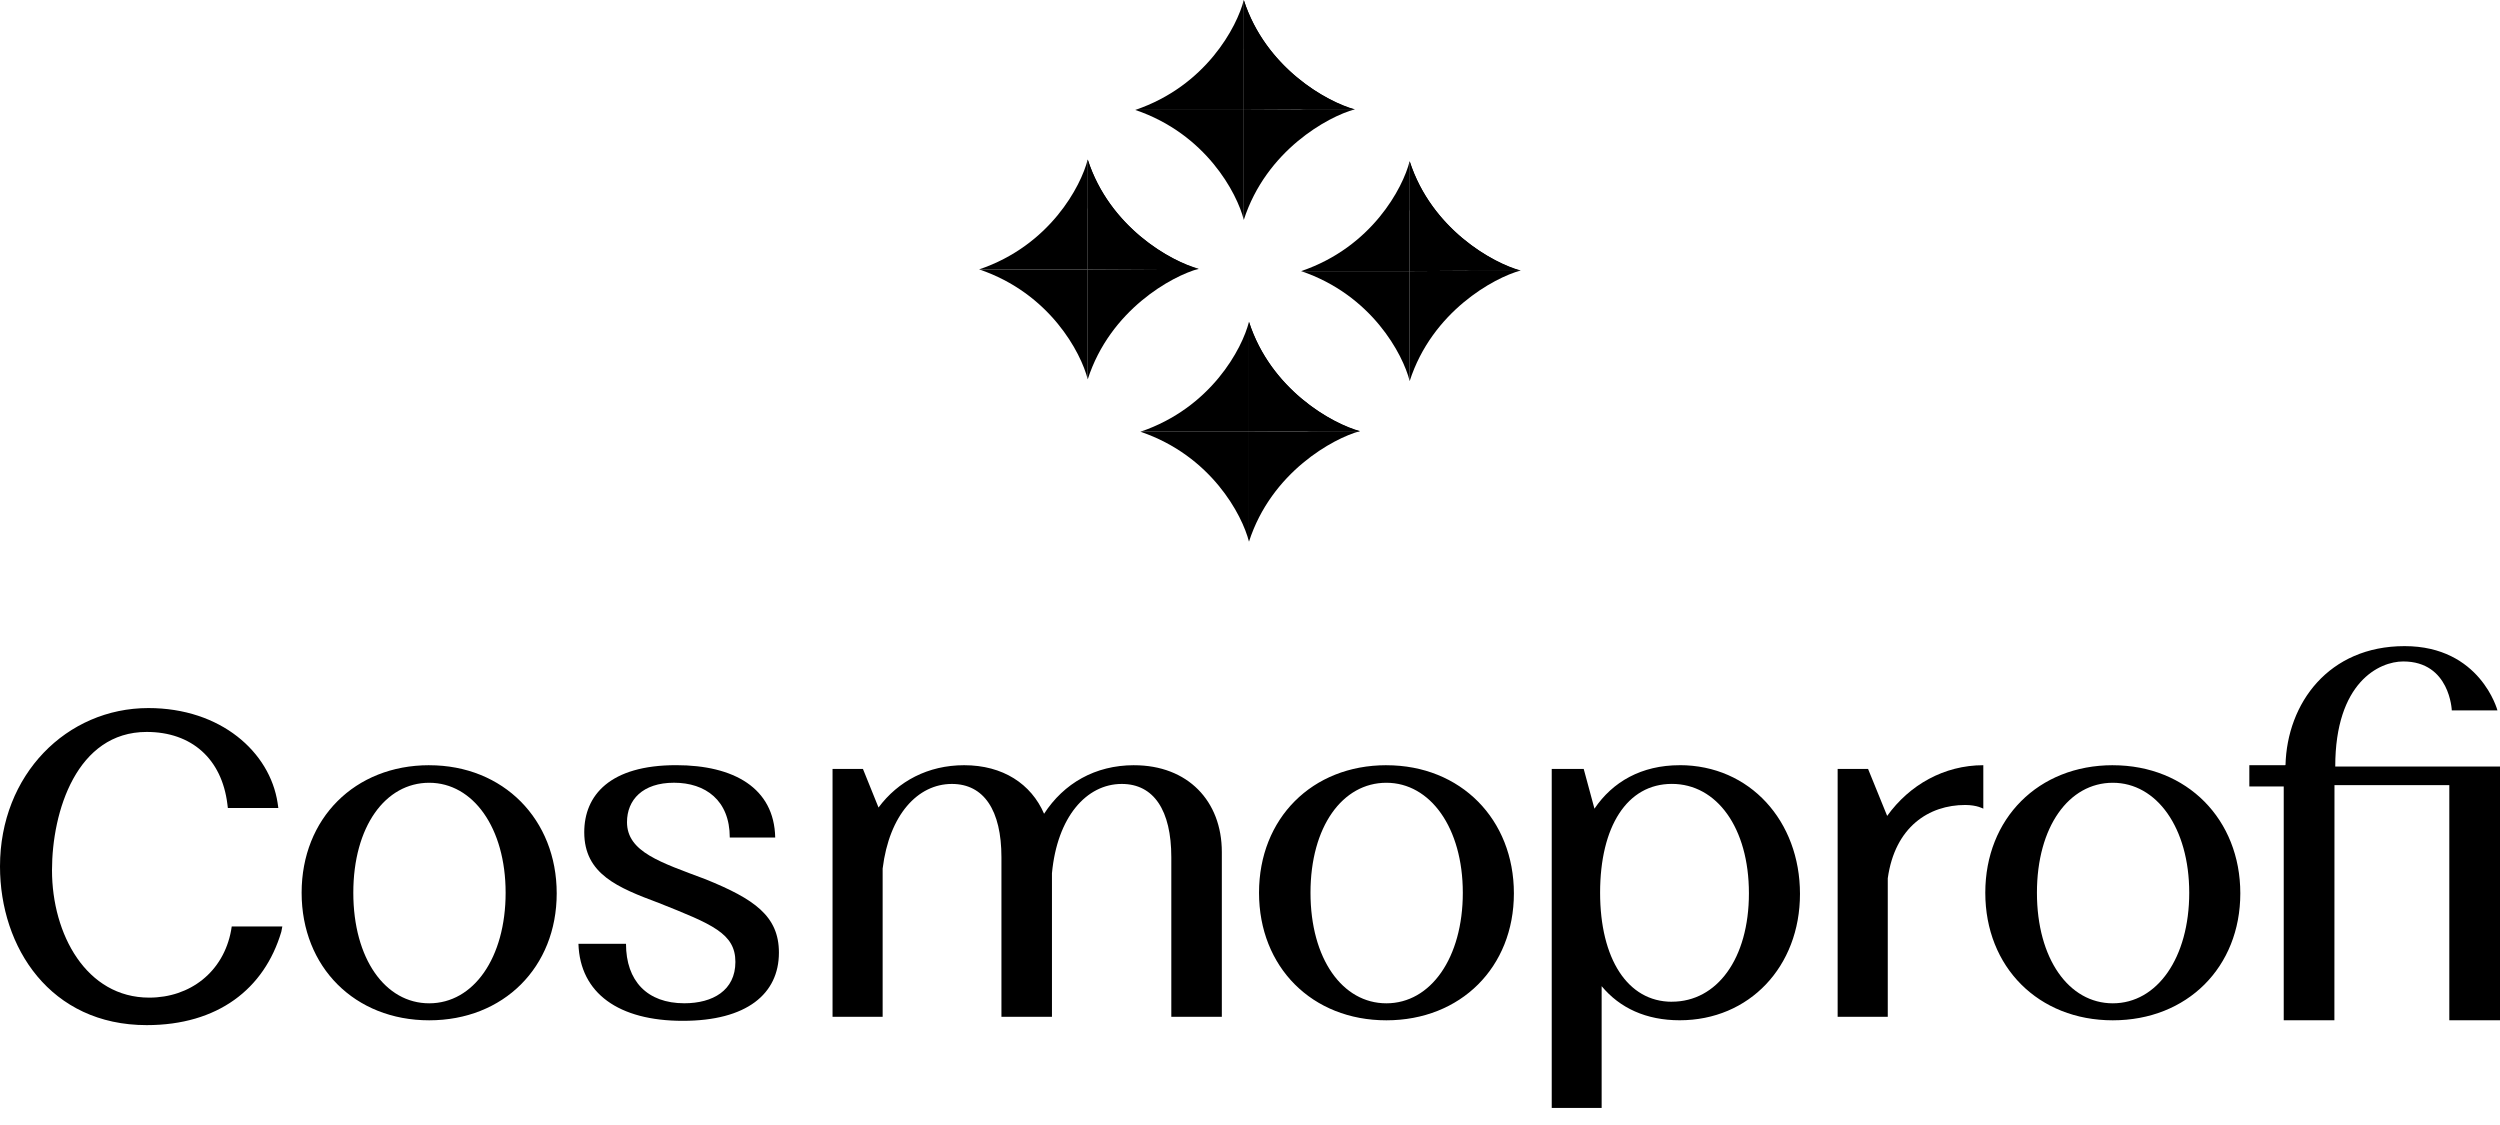 <?xml version="1.0" encoding="UTF-8"?> <svg xmlns="http://www.w3.org/2000/svg" width="120" height="54" viewBox="0 0 120 54" fill="none"><path d="M59.703 5.277H54.492C57.886 4.128 59.38 1.28 59.703 7.62939e-06V5.277Z" fill="black"></path><path d="M59.703 5.277H54.492C57.886 6.427 59.38 9.274 59.703 10.555V5.277Z" fill="black"></path><path d="M59.702 5.277L59.702 -2.33695e-07C60.781 3.343 63.766 4.904 65.038 5.25L59.702 5.277Z" fill="black"></path><path d="M59.702 5.277L59.702 10.555C60.781 7.211 63.752 5.595 65.024 5.25L59.702 5.277Z" fill="black"></path><path d="M59.703 2.321V0.014C60.725 3.178 63.614 4.877 65.024 5.264H62.702C61.199 5.264 59.703 2.653 59.703 2.321Z" fill="black"></path><path d="M52.211 12.931H47C50.395 11.782 51.889 8.934 52.211 7.654V12.931Z" fill="black"></path><path d="M52.211 12.931H47C50.395 14.08 51.889 16.928 52.211 18.208V12.931Z" fill="black"></path><path d="M52.211 12.931L52.211 7.654C53.289 10.997 56.275 12.558 57.546 12.903L52.211 12.931Z" fill="black"></path><path d="M52.211 12.931L52.211 18.208C53.289 14.865 56.261 13.249 57.532 12.903L52.211 12.931Z" fill="black"></path><path d="M52.211 9.975V7.667C53.234 10.831 56.123 12.53 57.532 12.917H55.21C53.708 12.917 52.211 10.306 52.211 9.975Z" fill="black"></path><path d="M67.664 13.014H62.453C65.848 11.864 67.342 9.017 67.664 7.736V13.014Z" fill="black"></path><path d="M67.665 13.014H62.453C65.848 14.163 67.342 17.011 67.665 18.291V13.014Z" fill="black"></path><path d="M67.664 13.014L67.664 7.736C68.743 11.08 71.728 12.641 73 12.986L67.664 13.014Z" fill="black"></path><path d="M67.665 13.014L67.665 18.291C68.743 14.948 71.714 13.332 72.986 12.986L67.665 13.014Z" fill="black"></path><path d="M67.664 10.058V7.75C68.687 10.914 71.576 12.613 72.986 13H70.664C69.161 13 67.664 10.389 67.664 10.058Z" fill="black"></path><path d="M59.951 20.723H54.74C58.135 19.573 59.629 16.726 59.951 15.445V20.723Z" fill="black"></path><path d="M59.951 20.723H54.74C58.135 21.872 59.629 24.72 59.951 26V20.723Z" fill="black"></path><path d="M59.952 20.723L59.952 15.445C61.03 18.788 64.015 20.35 65.287 20.695L59.952 20.723Z" fill="black"></path><path d="M59.951 20.723L59.951 26C61.029 22.657 64.001 21.04 65.273 20.695L59.951 20.723Z" fill="black"></path><path d="M59.951 17.766V15.459C60.974 18.623 63.863 20.322 65.273 20.709H62.951C61.448 20.709 59.951 18.098 59.951 17.766Z" fill="black"></path><path d="M11.094 44.653C10.728 46.659 9.119 47.886 7.162 47.886C4.148 47.886 2.496 44.853 2.496 41.771C2.496 38.941 3.686 35.133 7.041 35.133C9.199 35.133 10.646 36.427 10.914 38.594L10.937 38.784H13.36L13.325 38.538C12.951 36.098 10.598 33.987 7.121 33.987C3.21 33.987 -6.10352e-05 37.178 -6.10352e-05 41.587C-6.10352e-05 45.486 2.419 49.206 7.041 49.206C10.449 49.206 12.687 47.475 13.503 44.725L13.552 44.469H11.123L11.094 44.651V44.653Z" fill="black"></path><path d="M20.601 36.73C17.035 36.73 14.478 39.284 14.478 42.852C14.478 46.421 17.033 48.975 20.601 48.975C24.169 48.975 26.722 46.428 26.722 42.881C26.722 39.334 24.167 36.731 20.601 36.731V36.73ZM20.601 48.159C18.494 48.159 16.959 46.025 16.959 42.852C16.959 39.679 18.494 37.573 20.601 37.573C22.708 37.573 24.27 39.736 24.27 42.852C24.27 45.969 22.735 48.159 20.601 48.159Z" fill="black"></path><path d="M33.868 42.205C31.705 41.391 30.096 40.895 30.096 39.462C30.096 38.395 30.845 37.571 32.352 37.571C33.86 37.571 35.029 38.414 35.029 40.201H37.21C37.163 37.823 35.225 36.728 32.453 36.728C29.28 36.728 28.044 38.17 28.044 39.947C28.044 41.959 29.654 42.606 31.63 43.345C34.184 44.364 35.299 44.804 35.299 46.173C35.299 47.541 34.213 48.157 32.847 48.157C31.067 48.157 30.048 47.089 30.048 45.302H27.765C27.84 47.681 29.703 49 32.773 49C35.843 49 37.388 47.708 37.388 45.725C37.388 43.965 36.2 43.151 33.868 42.205Z" fill="black"></path><path d="M54.432 36.73C52.57 36.73 51.062 37.6 50.116 39.061C49.498 37.629 48.141 36.73 46.279 36.73C44.548 36.73 43.106 37.497 42.169 38.761L41.421 36.908H39.962V48.805H42.367V41.691C42.685 39.108 44.051 37.629 45.691 37.629C47.226 37.629 48.069 38.893 48.069 41.149V48.806H50.494V41.916C50.746 39.211 52.151 37.629 53.845 37.629C55.38 37.629 56.223 38.893 56.223 41.149V48.806H58.648V40.897C58.648 38.445 57.01 36.731 54.436 36.731L54.432 36.73Z" fill="black"></path><path d="M66.546 36.73C62.98 36.73 60.433 39.284 60.433 42.852C60.433 46.421 62.98 48.975 66.546 48.975C70.112 48.975 72.667 46.428 72.667 42.881C72.667 39.334 70.12 36.731 66.546 36.731V36.73ZM66.546 48.159C64.439 48.159 62.904 46.025 62.904 42.852C62.904 39.679 64.439 37.573 66.546 37.573C68.653 37.573 70.215 39.736 70.215 42.852C70.215 45.969 68.68 48.159 66.546 48.159Z" fill="black"></path><path d="M80.625 36.73C78.79 36.73 77.406 37.526 76.534 38.817L76.018 36.908H74.483V53.181H76.879V47.336C77.749 48.384 79.013 48.973 80.624 48.973C83.965 48.973 86.399 46.399 86.399 42.907C86.399 39.414 83.994 36.728 80.624 36.728L80.625 36.73ZM80.249 48.084C78.125 48.084 76.805 46.023 76.805 42.85C76.805 39.678 78.096 37.627 80.249 37.627C82.403 37.627 83.948 39.734 83.948 42.878C83.948 46.021 82.412 48.082 80.249 48.082V48.084Z" fill="black"></path><path d="M90.584 39.164L89.667 36.908H88.207V48.805H90.613V42.158C90.96 39.678 92.598 38.639 94.328 38.639C94.9 38.639 95.199 38.817 95.199 38.817V36.73C93.317 36.73 91.652 37.675 90.584 39.164Z" fill="black"></path><path d="M101.414 36.73C97.848 36.73 95.294 39.284 95.294 42.852C95.294 46.421 97.848 48.975 101.414 48.975C104.981 48.975 107.535 46.428 107.535 42.881C107.535 39.334 104.981 36.731 101.414 36.731V36.73ZM101.414 48.159C99.308 48.159 97.773 46.025 97.773 42.852C97.773 39.679 99.308 37.573 101.414 37.573C103.521 37.573 105.083 39.736 105.083 42.852C105.083 45.969 103.548 48.159 101.414 48.159Z" fill="black"></path><path d="M112.092 36.794C112.092 32.751 114.203 31.75 115.356 31.75C117.602 31.75 117.686 34.1 117.686 34.1H119.878C119.878 34.1 119.06 31.014 115.42 31.014C111.78 31.014 109.778 33.749 109.704 36.73C109.696 36.714 109.691 36.699 109.687 36.73H107.968V37.749H109.619V48.973H112.051L112.055 37.685H117.567V48.973H120V36.794H112.088H112.092Z" fill="black"></path></svg> 